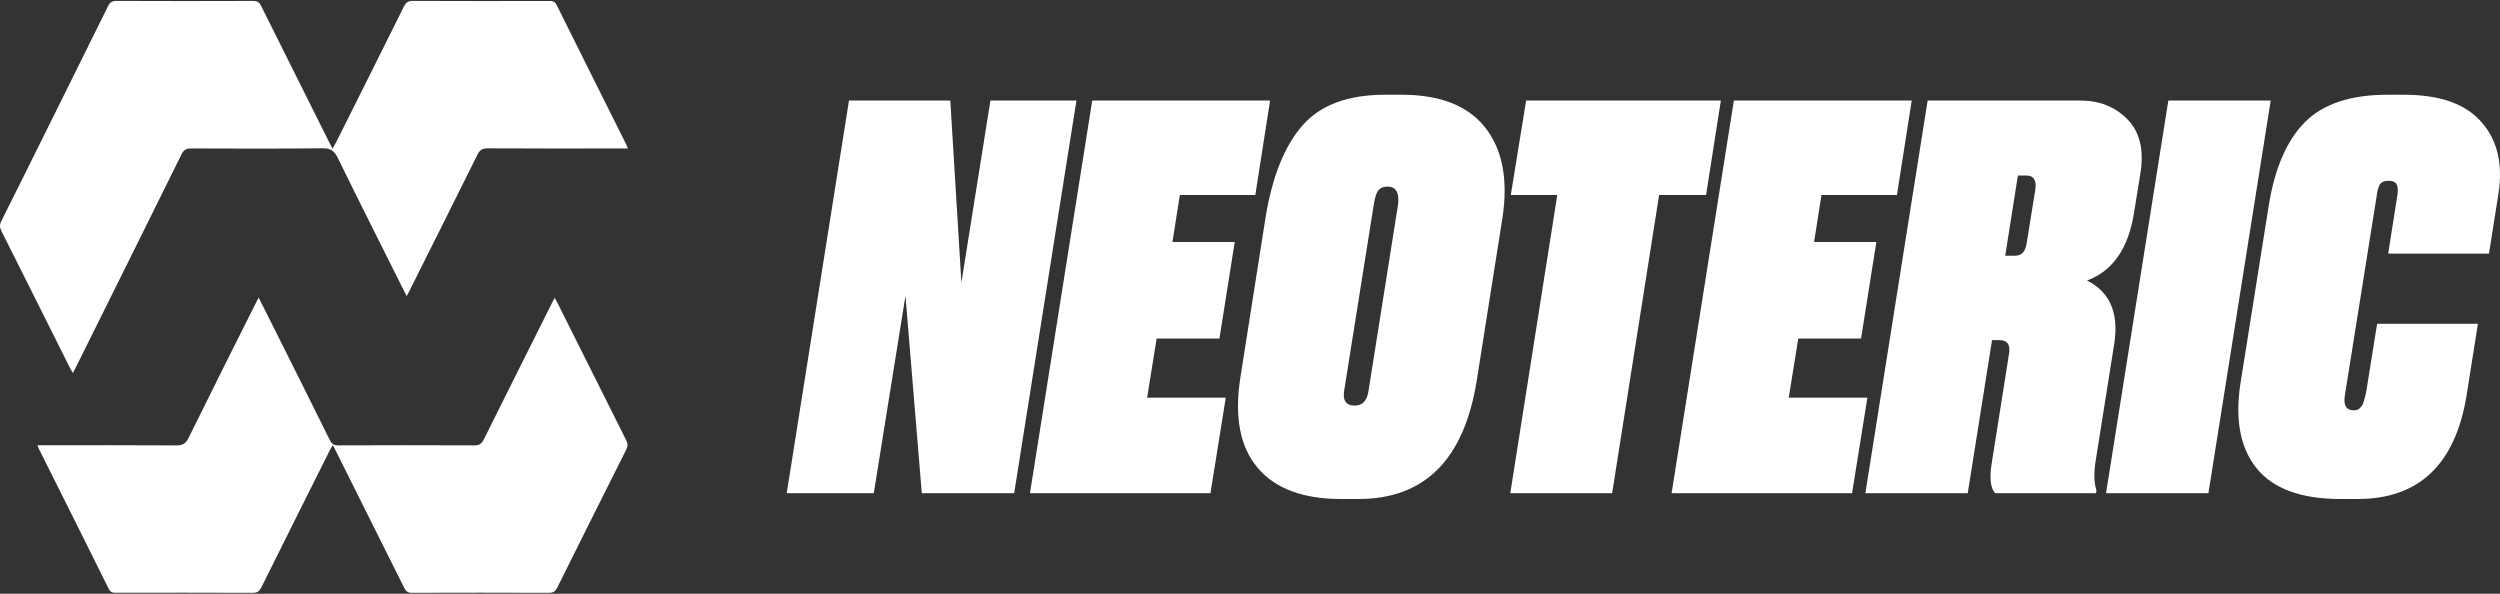 <svg width="160" height="38" viewBox="0 0 160 38" fill="none" xmlns="http://www.w3.org/2000/svg">
<rect x="0" y="0" width="160" height="38" fill="#333333" stroke="none"/>
<path d="M26.028 18.955C24.527 15.954 23.051 13.032 21.611 10.093C21.388 9.638 21.148 9.484 20.64 9.49C17.831 9.521 15.023 9.513 12.214 9.501C11.899 9.5 11.751 9.608 11.616 9.881C10.171 12.793 6.291 20.637 4.836 23.544C4.789 23.64 4.739 23.735 4.669 23.873C4.601 23.761 4.545 23.68 4.501 23.593C3.031 20.655 1.564 17.714 0.087 14.78C-0.027 14.553 -0.03 14.378 0.085 14.149C1.562 11.214 5.455 3.336 6.915 0.393C7.039 0.142 7.182 0.058 7.464 0.059C10.381 0.071 13.298 0.07 16.215 0.06C16.471 0.059 16.596 0.146 16.706 0.366C18.147 3.266 19.598 6.162 21.046 9.059C21.11 9.187 21.177 9.312 21.283 9.517C21.38 9.344 21.451 9.229 21.511 9.109C22.96 6.213 24.412 3.318 25.85 0.416C25.979 0.157 26.119 0.057 26.418 0.058C29.335 0.071 32.252 0.068 35.169 0.063C35.379 0.063 35.514 0.096 35.622 0.312C37.109 3.309 38.608 6.301 40.103 9.293C40.129 9.344 40.146 9.401 40.186 9.503H39.773C36.916 9.503 34.06 9.511 31.203 9.494C30.859 9.492 30.699 9.611 30.553 9.906C29.115 12.807 27.662 15.702 26.213 18.598C26.16 18.704 26.104 18.807 26.027 18.954L26.028 18.955Z" fill="white"/>
<path d="M35.498 19.059C35.564 19.177 35.613 19.258 35.656 19.343C37.125 22.282 38.593 25.222 40.069 28.157C40.183 28.383 40.19 28.558 40.074 28.788C38.596 31.723 37.127 34.661 35.666 37.604C35.542 37.854 35.403 37.943 35.119 37.941C32.202 37.929 29.284 37.93 26.367 37.94C26.112 37.941 25.986 37.857 25.876 37.636C24.434 34.736 22.983 31.84 21.535 28.943C21.471 28.815 21.404 28.688 21.299 28.483C21.201 28.657 21.13 28.771 21.071 28.89C19.622 31.786 18.17 34.681 16.732 37.583C16.603 37.843 16.463 37.943 16.165 37.941C13.247 37.928 10.329 37.932 7.412 37.937C7.202 37.937 7.067 37.903 6.96 37.688C5.478 34.701 3.985 31.721 2.494 28.739C2.463 28.677 2.441 28.61 2.395 28.497H2.81C5.631 28.497 8.452 28.488 11.273 28.506C11.671 28.508 11.881 28.405 12.066 28.029C13.484 25.145 14.931 22.274 16.37 19.399C16.422 19.294 16.478 19.192 16.554 19.048C16.91 19.755 17.244 20.421 17.578 21.087C18.757 23.444 19.939 25.8 21.107 28.163C21.232 28.416 21.369 28.505 21.654 28.504C24.559 28.492 27.464 28.491 30.37 28.504C30.684 28.505 30.83 28.394 30.964 28.122C32.409 25.21 33.867 22.306 35.322 19.399C35.374 19.294 35.431 19.191 35.499 19.059H35.498Z" fill="white"/>
<path d="M151.426 25.147L152.135 20.723H158.586L157.843 25.417C157.1 29.763 154.781 31.936 150.885 31.936H149.805C147.26 31.936 145.459 31.272 144.401 29.943C143.342 28.615 143.016 26.746 143.421 24.337L145.211 13.089C145.594 10.748 146.36 8.991 147.508 7.821C148.679 6.65 150.435 6.064 152.777 6.064H153.858C156.132 6.064 157.775 6.638 158.789 7.787C159.824 8.935 160.196 10.466 159.903 12.38L159.295 16.23H152.844L153.418 12.583C153.486 12.223 153.475 11.964 153.385 11.806C153.317 11.648 153.137 11.569 152.844 11.569C152.597 11.569 152.417 11.648 152.304 11.806C152.214 11.964 152.146 12.223 152.101 12.583L150.075 25.282C149.962 25.935 150.154 26.262 150.649 26.262C150.829 26.262 150.964 26.205 151.054 26.093C151.167 25.98 151.234 25.868 151.257 25.755C151.302 25.62 151.358 25.417 151.426 25.147Z" fill="white"/>
<path d="M145.325 6.436L141.339 31.564H134.787L138.773 6.436H145.325Z" fill="white"/>
<path d="M127.49 21.769L125.936 31.564H119.384L123.369 6.436H133.164C134.38 6.436 135.382 6.841 136.17 7.651C136.958 8.462 137.228 9.622 136.981 11.13L136.575 13.63C136.215 15.904 135.213 17.345 133.569 17.953C135.01 18.673 135.596 19.991 135.326 21.904L134.11 29.571C133.997 30.314 134.02 30.922 134.177 31.395L134.144 31.564H127.692C127.4 31.249 127.321 30.641 127.456 29.74L128.571 22.681C128.683 22.073 128.481 21.769 127.963 21.769H127.49ZM129.145 11.232L128.334 16.365H128.976C129.404 16.365 129.651 16.073 129.719 15.487L130.259 12.143C130.349 11.536 130.158 11.232 129.685 11.232H129.145Z" fill="white"/>
<path d="M110.968 6.436H122.35L121.404 12.481H116.574L116.101 15.487H120.087L119.107 21.668H115.088L114.48 25.451H119.513L118.533 31.564H106.982L110.968 6.436Z" fill="white"/>
<path d="M97.672 6.436H110.135L109.189 12.481H106.183L103.177 31.564H96.659L99.665 12.481H96.692L97.672 6.436Z" fill="white"/>
<path d="M88.801 11.941C88.531 11.941 88.328 12.031 88.193 12.211C88.08 12.369 87.99 12.662 87.923 13.089L86.031 24.978C85.919 25.631 86.144 25.958 86.707 25.958C87.202 25.958 87.495 25.642 87.585 25.012L89.476 13.089C89.566 12.324 89.341 11.941 88.801 11.941ZM88.632 6.064H89.713C92.167 6.064 93.946 6.762 95.049 8.158C96.153 9.554 96.524 11.468 96.164 13.9L94.509 24.37C93.698 29.414 91.176 31.936 86.943 31.936H85.829C83.397 31.936 81.618 31.272 80.492 29.943C79.366 28.615 78.995 26.701 79.378 24.201L80.999 13.9C81.427 11.288 82.215 9.329 83.363 8.023C84.511 6.717 86.268 6.064 88.632 6.064Z" fill="white"/>
<path d="M69.903 6.436H81.286L80.34 12.481H75.51L75.037 15.487H79.023L78.043 21.668H74.024L73.416 25.451H78.449L77.469 31.564H65.918L69.903 6.436Z" fill="white"/>
<path d="M54.335 6.436H60.82L61.529 18.088L63.387 6.436H68.892L64.907 31.564H58.996L57.949 18.932L55.922 31.564H50.35L54.335 6.436Z" fill="white"/>
</svg>
